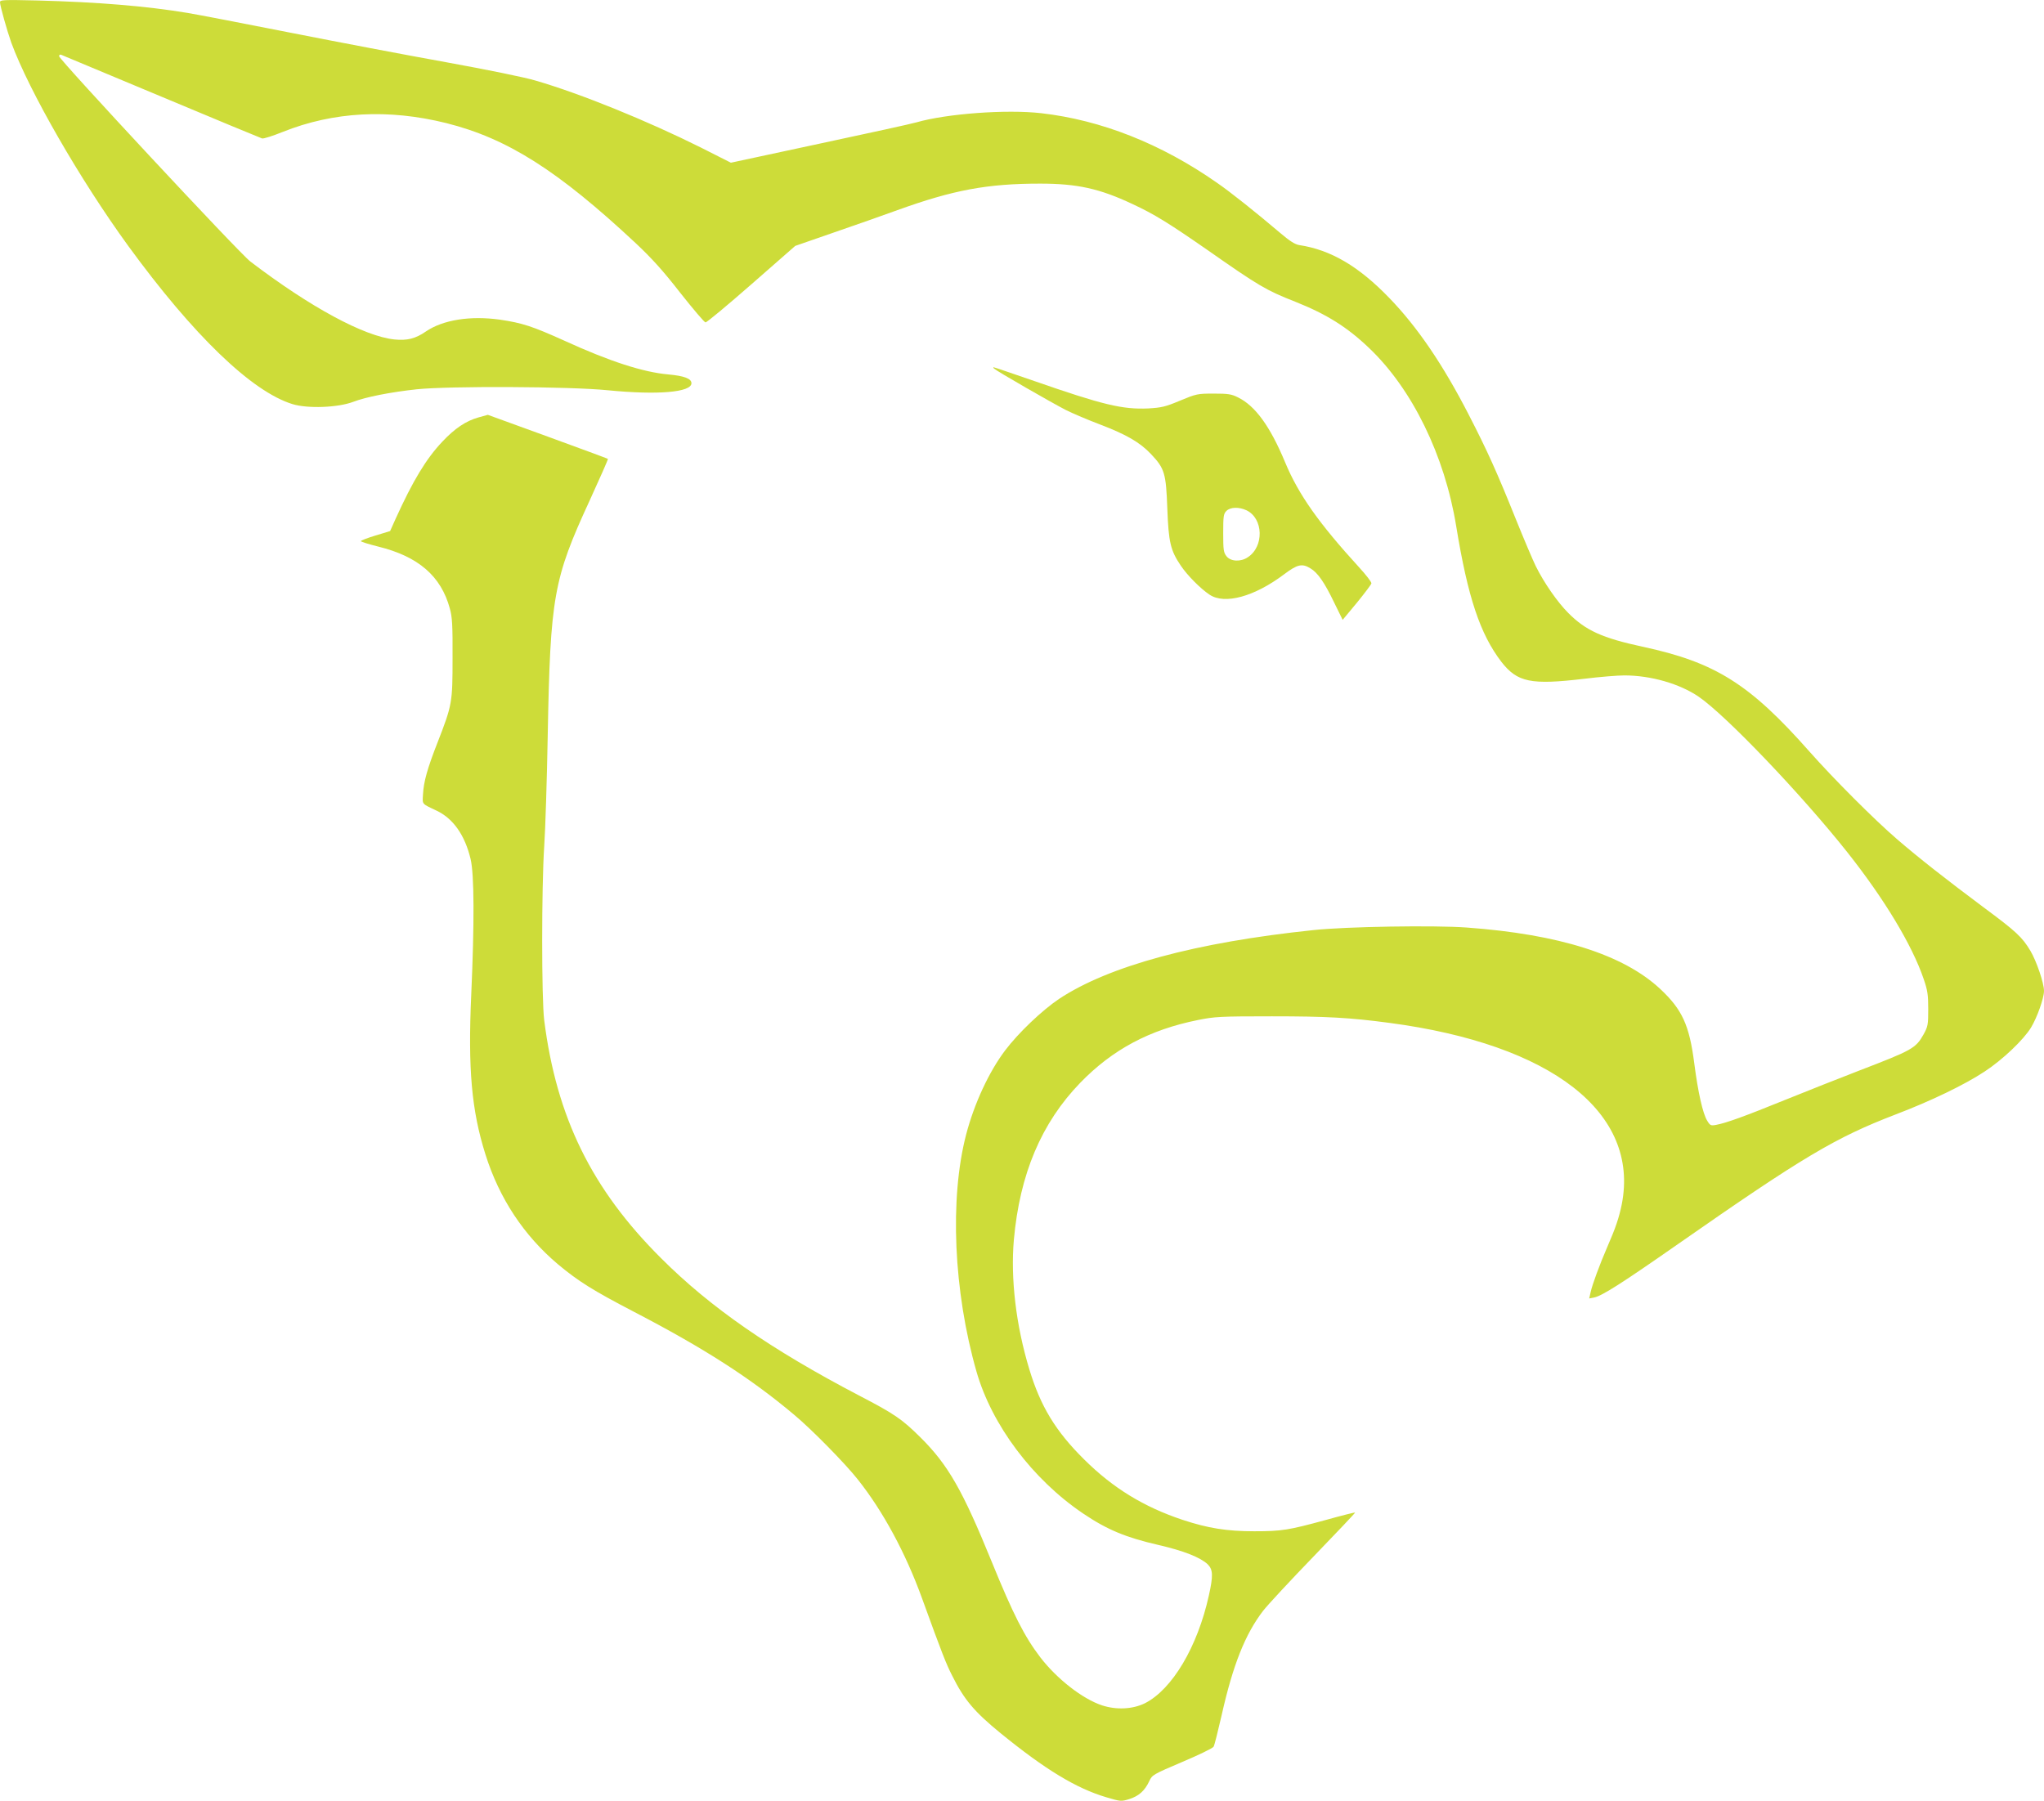 <?xml version="1.0" standalone="no"?>
<!DOCTYPE svg PUBLIC "-//W3C//DTD SVG 20010904//EN"
 "http://www.w3.org/TR/2001/REC-SVG-20010904/DTD/svg10.dtd">
<svg version="1.0" xmlns="http://www.w3.org/2000/svg"
 width="1280pt" height="1128pt" viewBox="0 0 1280 1128"
 preserveAspectRatio="xMidYMid meet">
<g transform="translate(0,1128) scale(0.1,-0.1)"
fill="#cddc39" stroke="none">
<path d="M0 11266 c0 -22 45 -181 71 -254 112 -304 431 -858 732 -1272 408
-560 774 -913 1029 -991 95 -29 283 -22 379 14 81 31 233 61 399 79 204 21
957 18 1195 -6 314 -31 525 -13 525 44 0 29 -46 46 -145 55 -158 14 -368 82
-650 211 -202 91 -263 111 -404 132 -186 26 -357 -1 -464 -74 -65 -45 -117
-58 -197 -50 -190 20 -527 202 -902 488 -67 50 -1198 1265 -1198 1286 0 8 6
12 13 9 6 -3 289 -121 627 -262 338 -142 622 -259 631 -262 9 -3 68 16 130 41
318 127 662 145 1024 55 382 -96 698 -296 1186 -752 100 -94 171 -172 279
-311 80 -101 151 -185 158 -185 8 -1 137 107 288 239 l274 240 242 84 c134 46
313 109 398 140 349 126 562 166 894 166 231 0 372 -31 576 -127 140 -65 228
-120 469 -287 327 -229 370 -254 553 -326 196 -78 325 -159 462 -290 270 -257
473 -673 545 -1115 73 -447 150 -676 283 -850 100 -128 184 -146 519 -106 97
12 210 21 251 21 166 0 346 -52 465 -133 170 -116 644 -612 931 -974 233 -294
406 -582 478 -793 25 -72 29 -100 29 -190 0 -97 -2 -109 -29 -158 -49 -87 -70
-99 -401 -226 -121 -47 -330 -129 -465 -184 -251 -102 -372 -146 -434 -157
-32 -6 -37 -4 -55 26 -28 45 -58 180 -81 359 -31 241 -76 338 -214 467 -231
215 -634 342 -1211 384 -205 15 -756 6 -960 -16 -738 -77 -1282 -225 -1593
-431 -107 -72 -255 -213 -338 -323 -101 -134 -193 -332 -244 -527 -104 -400
-79 -981 65 -1484 96 -335 351 -675 668 -889 151 -102 268 -150 472 -197 156
-36 261 -77 308 -121 33 -33 35 -71 7 -196 -71 -321 -229 -587 -400 -674 -77
-38 -179 -43 -270 -13 -122 41 -281 165 -385 300 -100 131 -170 269 -305 600
-182 447 -273 606 -444 776 -118 117 -163 148 -386 264 -551 288 -931 551
-1240 860 -435 433 -655 883 -732 1490 -17 135 -17 831 0 1090 7 102 17 415
22 695 16 868 36 979 262 1469 65 142 117 260 115 262 -2 2 -172 65 -378 140
l-374 136 -58 -16 c-79 -22 -149 -69 -227 -152 -102 -108 -184 -244 -293 -484
l-34 -76 -92 -28 c-50 -15 -91 -31 -91 -35 0 -4 48 -19 108 -34 252 -62 394
-185 449 -388 15 -53 18 -106 17 -309 0 -280 -2 -294 -94 -530 -63 -161 -87
-245 -91 -324 -4 -65 -10 -58 83 -102 105 -49 179 -153 215 -304 23 -96 24
-399 4 -850 -21 -466 2 -724 89 -1000 87 -276 240 -507 454 -688 127 -106 218
-163 471 -295 445 -231 737 -419 1010 -649 109 -91 320 -306 397 -404 158
-199 299 -460 402 -744 127 -350 150 -408 189 -485 75 -150 138 -225 302 -359
280 -228 474 -346 663 -402 91 -27 93 -27 145 -11 59 19 96 52 124 112 18 39
23 42 206 120 104 44 193 87 197 96 5 8 27 96 50 196 71 317 148 509 260 655
27 35 168 187 314 338 146 151 264 276 262 277 -2 2 -86 -19 -186 -47 -231
-63 -273 -70 -446 -70 -172 0 -289 19 -447 71 -244 81 -438 200 -618 379 -178
176 -273 332 -343 564 -84 276 -118 568 -97 811 37 413 173 733 416 984 202
208 433 332 738 393 104 21 137 23 462 23 343 0 486 -8 735 -41 1019 -135
1568 -563 1456 -1136 -17 -83 -38 -147 -91 -268 -48 -111 -93 -233 -104 -282
l-9 -40 31 6 c49 10 172 88 527 336 781 545 985 666 1360 810 223 85 432 186
558 269 113 74 245 200 291 276 38 63 81 184 81 229 0 49 -47 187 -85 251 -52
87 -89 121 -294 273 -236 176 -409 312 -541 426 -142 122 -400 381 -546 546
-376 426 -591 562 -1049 660 -250 54 -355 101 -464 211 -67 67 -151 187 -204
294 -19 39 -75 171 -125 295 -116 289 -178 427 -294 652 -162 315 -321 549
-498 732 -191 198 -366 301 -563 331 -27 4 -60 25 -120 76 -152 129 -311 256
-397 315 -349 244 -724 392 -1099 435 -220 25 -593 -3 -781 -57 -30 -9 -304
-69 -609 -134 l-554 -119 -190 96 c-335 167 -750 336 -1032 418 -69 21 -307
69 -565 116 -245 44 -681 127 -970 184 -289 57 -579 113 -645 124 -259 43
-562 68 -942 78 -214 5 -233 4 -233 -11z"/>
<path d="M6226 8971 c15 -15 363 -215 449 -259 44 -22 141 -63 215 -91 165
-63 249 -112 318 -185 85 -90 94 -119 102 -341 8 -212 20 -262 84 -357 40 -60
123 -144 180 -182 95 -64 281 -13 467 127 84 63 113 70 166 37 45 -27 87 -87
148 -214 l53 -108 89 107 c48 59 89 113 91 121 2 8 -33 53 -77 101 -252 276
-379 455 -463 657 -94 226 -187 354 -295 407 -41 21 -63 24 -153 24 -101 0
-109 -2 -210 -44 -93 -39 -116 -44 -200 -49 -161 -7 -283 22 -714 172 -136 47
-250 86 -254 86 -3 0 -2 -4 4 -9z m1580 -887 c106 -51 111 -227 8 -294 -44
-30 -107 -27 -133 6 -19 24 -21 40 -21 145 0 106 2 121 20 139 25 25 79 26
126 4z"/>
</g>
</svg>
